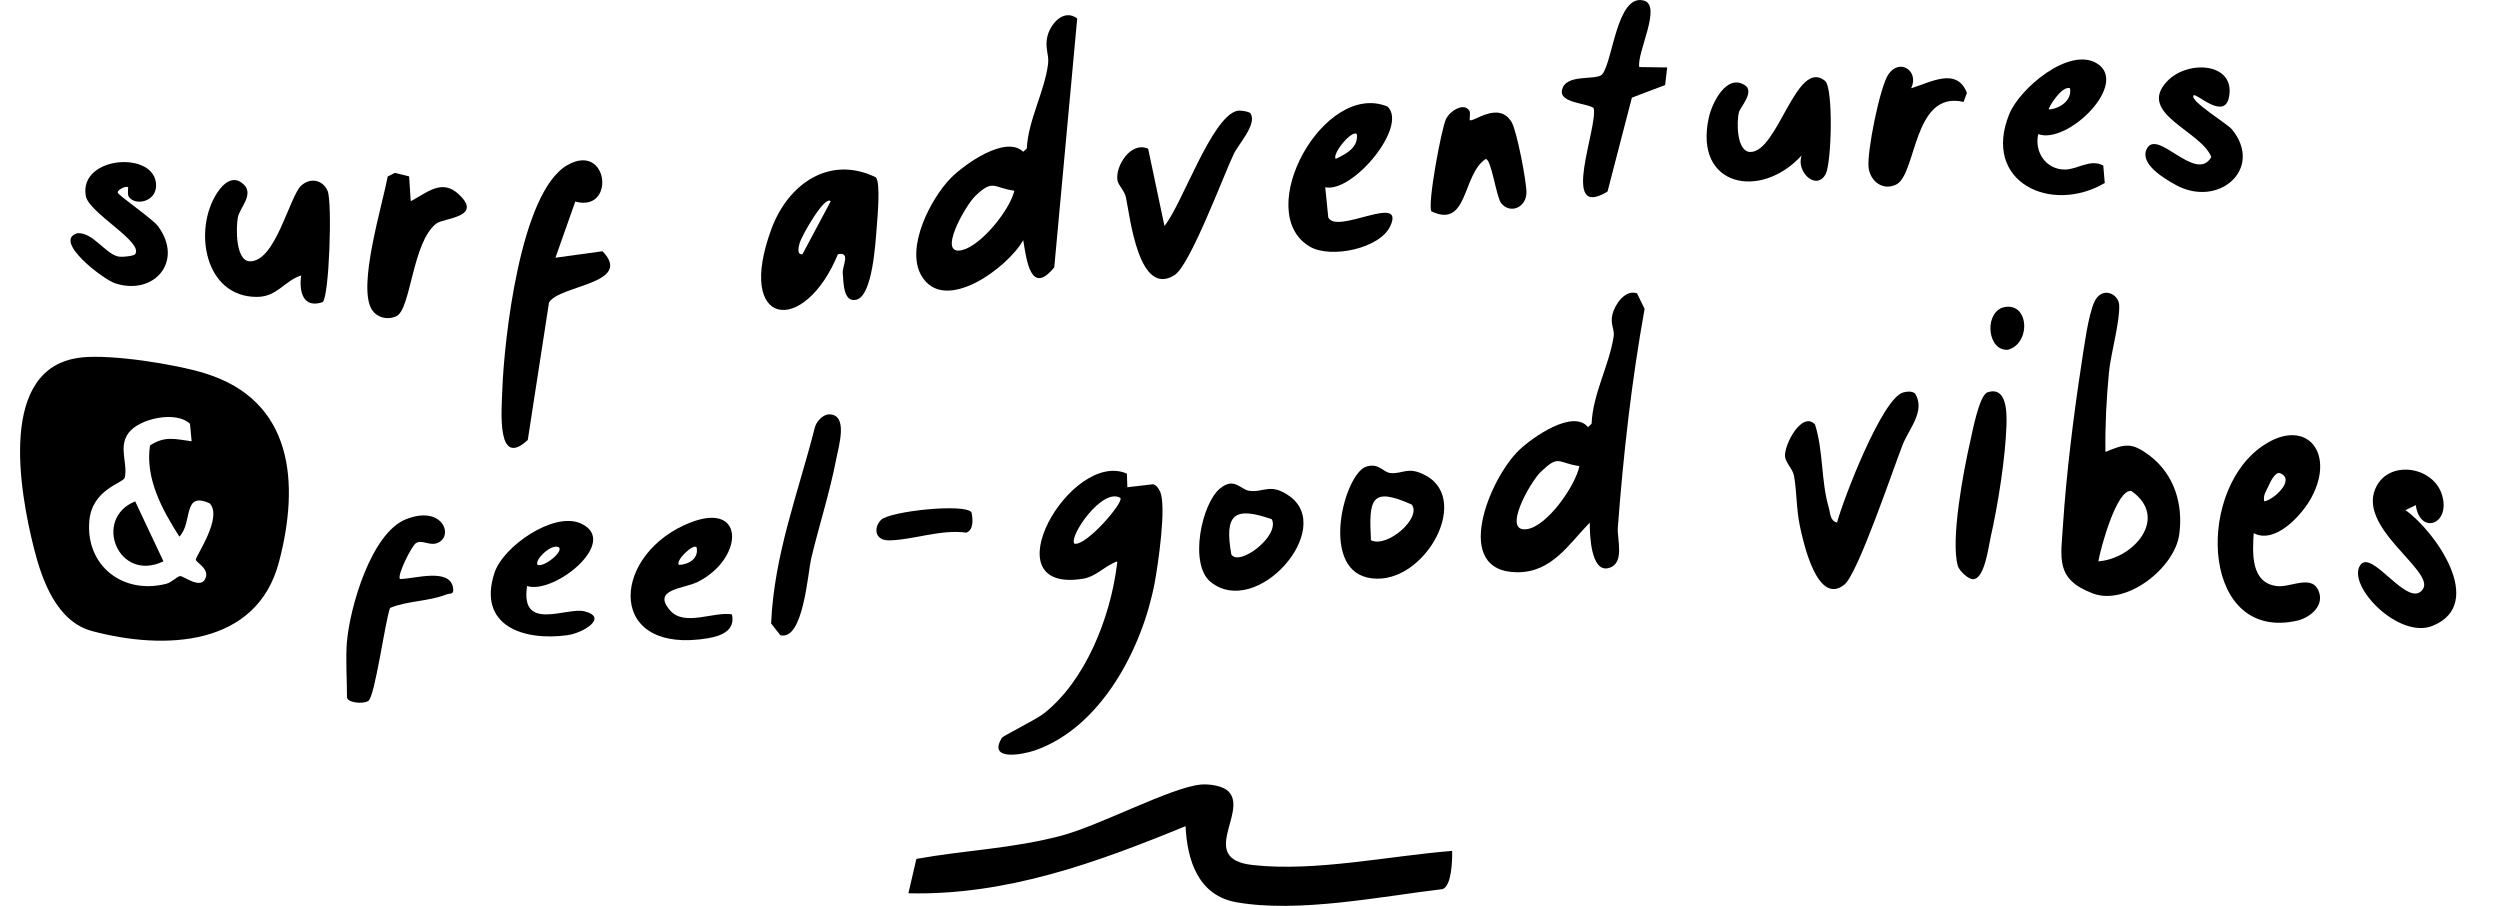 <?xml version="1.0" encoding="UTF-8"?>
<svg id="Ebene_1" data-name="Ebene 1" xmlns="http://www.w3.org/2000/svg" viewBox="0 0 405.19 146.82">
  <path d="M13.21,57.93c4.93-.52,15.13,1.07,20.02,2.58,14.26,4.4,15.39,17.68,11.98,30.6-3.63,13.78-18.69,14.28-30.29,11.17-5.72-1.53-8.11-8.21-9.43-13.46-2.29-9.11-5.98-29.44,7.72-30.88ZM31.06,71.52l-.27-2.83c-2.23-2.17-8.23-.86-9.95,1.47s-.07,4.95-.63,7.26c-.22.9-5.28,1.83-5.73,6.99-.64,7.27,5.45,12.02,12.5,10.2.84-.22,1.69-1.16,2.21-1.24s3.53,2.4,4.18.17c.43-1.48-1.63-2.4-1.63-2.84,0-.62,4.38-6.81,2.26-9.11-4.49-2.05-2.71,3.12-4.93,5.38-2.78-4.35-5.56-9.43-4.76-14.77,2.42-1.6,4.1-1.03,6.75-.68Z"/>
  <path d="M199.16,128.33c3.1,3.3-5.06,10.88,3.87,11.87,10.13,1.13,22.16-1.49,32.33-2.29.03,1.52-.07,5.62-1.53,6.19-10.15,1.21-23.32,3.9-33.4,2.14-6.19-1.08-8.01-6.72-8.28-12.34-14.42,5.92-29.01,11.25-44.92,10.88l1.29-5.57c7.96-1.44,15.42-1.64,23.44-3.75,6.33-1.67,17.79-7.83,22.65-8.3,1.34-.13,3.62.17,4.55,1.17Z"/>
  <path d="M257.67,84.69c-3.46,3.56-6.16,8.07-11.73,8.06-10.75-.03-4.57-15.14.27-19.8,2.12-2.04,8.75-6.7,11.17-3.72l.58-.55c.2-4.89,2.87-9.47,3.58-14.17.17-1.12-.6-1.99-.2-3.58s2.06-4.05,3.98-3.39l1.23,2.53c-2.11,11.71-3.45,23.59-4.34,35.46-.14,1.86,1.21,5.83-1.5,6.54-2.9.76-3.06-5.55-3.05-7.38ZM255.97,75.54c-3.61-.52-3.25-1.92-6.23.92-1.73,1.65-6.47,10.02-2.18,9.29,3.24-.55,7.78-6.99,8.42-10.21Z"/>
  <path d="M182.64,76.77l.08,2.2,4.19-.49c.58.19.87.68,1.11,1.2,1.08,2.31-.33,11.89-.89,14.86-2,10.5-8.6,23.27-19.3,27.05-2.14.76-7.81,1.79-5.44-2.01.21-.34,5.53-2.93,6.87-4,6.7-5.33,10.64-15.42,11.73-23.76.13-.99.24-.93-.56-.56-1.65.78-2.97,2.23-4.9,2.54-15.4,2.49-2.01-20.99,7.11-17.04ZM181.57,80.69c-2.93-1.72-8.42,6.33-7.43,7.43,1.91.43,8.14-6.82,7.43-7.43Z"/>
  <path d="M174.59,2.99l-3.72,40.34c-3.8,4.67-4.49-1.13-5.03-4.41-2.44,4.42-12.89,12.21-16.55,5.67-2.51-4.49,1.52-12.35,4.79-15.71,2.16-2.21,8.92-7.05,11.76-4.28l.58-.54c.23-4.61,2.92-9.32,3.45-13.72.19-1.58-.62-2.64-.06-4.63s2.66-4.31,4.78-2.72ZM164.41,30.91c-3.44-.46-3.4-1.95-6.32.83-1.64,1.57-6.34,9.87-2.1,8.78,3.1-.8,7.67-6.47,8.42-9.62Z"/>
  <path d="M341.23,73.25c3.2-1.33,4.26-1.59,7.15.58,4.03,3.03,5.5,7.93,4.82,12.82-.75,5.39-8.55,11.6-14.01,9.53-6.11-2.31-5.17-5.65-4.82-11.2.51-7.95,1.72-17.76,2.94-25.67.41-2.64,1.12-8.25,2.16-10.43,1.2-2.53,3.92-1.3,4,.58.12,2.79-1.37,7.82-1.66,10.92-.41,4.25-.63,8.59-.57,12.87ZM340.09,90.98c5.74-.42,11.51-7.07,5.36-11.4-2.39-.42-5.03,9.42-5.36,11.4Z"/>
  <path d="M90.02,41.77l7.63-1.05c5.11,5.28-7.04,5.48-8.67,8.31l-3.44,22.28c-5.08,4.71-4.25-4.77-4.13-8.1.3-8.24,2.92-32.03,10.5-36.42,6.72-3.9,7.93,7.69,1.33,5.88l-3.22,9.11Z"/>
  <path d="M365.27,86.41c-.2,3.24-.5,8.07,3.77,8.58,2.33.28,5.9-2.13,6.87,1.14.66,2.25-1.66,4.03-3.61,4.47-15.28,3.42-16.46-20.08-6.16-27.91,7.23-5.49,12.57.35,8.5,7.93-1.55,2.88-5.9,7.64-9.37,5.79ZM366.98,81.26c1.38-.17,5.19-3.49,2.56-4.57-.8-.33-1.69,1.66-1.88,2.1-.36.82-.91,1.47-.68,2.47Z"/>
  <path d="M141.95,28.75c.8.77.26,6.6.14,8.16-.2,2.56-.69,10.95-3.24,11.65-2.16.59-2.13-2.68-2.26-4.31-.09-1.18,1.35-3.47-.78-3.05-5.51,13.35-16.72,11.87-10.75-4.17,2.67-7.17,9.36-11.96,16.9-8.29ZM130.06,41.2l4.58-8.58c-.97-1.05-4.74,5.7-5.02,6.71-.15.54-.56,2.02.44,1.87Z"/>
  <path d="M294.17,68.8c1.38,4.35.95,9.12,2.24,13.51.26.88.19,2.12,1.33,2.38,1.05-3.85,7.29-20.11,10.71-21.08.63-.18,1.37-.25,1.93.15,1.76,2.87-.98,5.69-2.02,8.36-1.53,3.91-7.23,20.85-9.42,22.62-4.34,3.53-6.62-6.61-7.22-9.46s-.49-5.63-.96-8.19c-.2-1.07-1.34-2.1-1.45-3.07-.2-1.9,2.76-7.49,4.86-5.22Z"/>
  <path d="M39.52,29.91c1.67,1.63-.69,3.81-.97,5.32-.31,1.68-.39,7.06,1.94,7.12,4.18.11,6.44-10.57,8.34-12.28,1.49-1.34,3.47-.92,4.26.85s.27,17.27-.8,18.05c-3.16,1.06-3.84-1.65-3.48-4.33-2.78.92-3.87,3.46-7.15,3.48-8.52.04-10.36-10.86-6.49-16.83,1.01-1.56,2.65-3.04,4.34-1.38Z"/>
  <path d="M224.92,17.3c3.28,3.26-5.7,14.01-10.13,13.05l.49,4.89c1.35,2.84,12.49-3.99,10.07,1.37-1.65,3.67-9.68,5.37-13.08,3.35-9.43-5.6,2.35-27.02,12.65-22.67ZM219.91,21.75c-.75-.83-4.08,3.22-3.42,4,1.62-.76,3.71-1.84,3.42-4Z"/>
  <path d="M391.54,81.87l-1.67.81c4.73,3.33,13.18,15.15,4.43,18.74-5.52,2.27-13.91-6.47-11.79-9.78,1.85-2.9,7.82,7.23,10.17,3.87,2.1-3.01-11.22-10.19-7.42-16.86,2.34-4.11,9.15-2.96,10.53,1.56,1.46,4.78-3.56,6.58-4.25,1.66Z"/>
  <path d="M202.68,18.38c1.1,1.76-1.96,4.96-2.72,6.58-1.72,3.65-7.06,17.99-9.57,19.61-5.82,3.74-7.23-9.37-7.9-12.57-.23-1.07-1.2-1.95-1.36-2.68-.47-2.28,2.12-6.5,4.96-5.21l2.64,12.51c2.85-3.47,7.59-17.55,11.72-18.64.55-.15,2.04.1,2.24.41Z"/>
  <path d="M330.35,21.74c-.66,2.88,1.23,5.72,4.28,5.74,2.07.02,4.13-1.8,6.26-.65l.24,2.83c-8.73,5.13-19.95-.18-15.47-11.18,1.69-4.15,9.68-10.92,14.17-8.22,5.38,3.24-4.69,13.21-9.48,11.48ZM335.5,14.31c-1.33-.52-3.62,3.26-3.43,3.43,1.75-.11,3.78-1.45,3.43-3.43Z"/>
  <path d="M292.01,25.18c-6.61,7.3-17.58,5.11-15.04-6.18.5-2.24,2.82-7.1,5.82-5.2,1.65,1.04-.72,3.56-.94,4.36-.42,1.57-.4,6.48,1.86,6.47,4.47-.02,7.46-15.29,12.08-11.53,1.38,1.12,1.07,13.29.11,15.1-1.47,2.81-4.88-.34-3.89-3.03Z"/>
  <path d="M56.25,103.86c.48-5.46,3.92-17.43,9.5-19.68,6.11-2.48,7.95,2.95,4.99,3.88-1.2.38-2.46-.66-3.36,0-.71.52-3.08,5.27-2.55,5.78,2.2.03,8.07-1.9,8.6,1.42.19,1.19-.4.83-1.17,1.12-2.86,1.11-6.19.98-9.04,2.15-.82,2.2-2.44,14.35-3.52,15.07-.89.59-3.46.27-3.46-.6,0-2.93-.25-6.32,0-9.16Z"/>
  <path d="M221.46,75.62c2.06-.63,2.7.94,3.91,1.05,2.05.19,2.84-1.21,5.82.46,7.46,4.19-.94,18.49-9.6,16.47-7.66-1.79-3.64-16.91-.13-17.98ZM222.2,87.56c2.61,1.3,8.22-3.57,6.63-5.77-6.7-3.02-6.98-.79-6.63,5.77Z"/>
  <path d="M265.69,10.87l4.52.06-.33,2.85-5.39,2.05-3.95,15.22c-7.86,4.77-1.47-10.56-2.25-13.54-1.08-.81-5.49-.8-5.14-2.83.5-2.89,5.6-1.52,6.54-2.65,1.72-2.07,2.36-13.09,6.73-11.94,3.01.79-1.18,8.48-.73,10.79Z"/>
  <path d="M118.63,99.57c.58,2.6-1.7,3.5-3.86,3.87-16.24,2.73-15.83-12.75-3.97-18.28,10.13-4.72,9.99,5.3,2.29,9.15-2.3,1.15-7.54,1.15-4.45,4.66,2.29,2.6,7.02.12,9.99.6ZM112.9,88.7c-.58-.65-3.5,2.23-2.86,2.86,1.59-.06,3.26-1.04,2.86-2.86Z"/>
  <path d="M197.76,79.15c2.33-1.88,3.24.2,4.74.4,2.29.32,3.42-1.35,6.51.87,7.44,5.33-5.31,19.87-12.77,13.92-3.58-2.85-1.49-12.77,1.52-15.19ZM206.13,84.16c-6.08-2.14-7.73-.84-6.56,5.7,1.24,2.04,7.91-2.98,6.56-5.7Z"/>
  <path d="M66.56,32.62c2.65-1.39,5.02-3.68,7.75-1.17,4.12,3.79-2.4,3.86-3.59,4.78-3.91,3.01-4.11,13.85-6.45,15-1.42.7-3.22.26-4.04-1.11-2.29-3.83,1.75-16.85,2.6-21.51l1.16-.59,2.32.57.26,4.04Z"/>
  <path d="M355.54,15.45c-.83.81,5.47,4.61,6.21,5.52,5.19,6.39-2.16,12.77-9.04,9.04-2.01-1.09-5.93-3.45-4.79-5.84,1.68-3.52,7.99,5.64,10.48,1.28-1.65-4.26-12.16-7.04-7.15-12.29,3.34-3.51,11.1-3.03,10.02,2.57-.74,3.84-5.3-.69-5.72-.28Z"/>
  <path d="M85.43,94.99c-1.17,7.51,6.44,3.36,9.31,4.09,3.93,1-.26,3.53-2.78,3.87-7.12.98-14.61-1.52-11.82-10.1,1.41-4.32,9.61-9.97,13.98-8.02,6.48,2.9-4.32,11.58-8.7,10.15ZM90.58,88.7c-1.26-.69-4.1,2.21-3.43,2.86,1.04.4,4.21-2.14,3.43-2.86Z"/>
  <path d="M20.88,31.89c-.25-.36-.1-1.09-.11-1.56-.54-.24-1.71.5-1.7.86,0,.43,5.62,4.23,6.54,5.47,4.24,5.73-.68,11.33-6.97,9.25-1.96-.65-10.16-6.93-6.1-8.11,2.47-.18,4.41,3.17,6.51,3.75.68.19,2.67-.07,2.86-.35,1.4-2-7.53-6.68-8.01-9.46-1.12-6.52,11.39-7.37,11.4-1.69,0,2.7-3.39,3.35-4.42,1.85Z"/>
  <path d="M238.12,17.89c.29.43-.01,1.45.1,1.57.46.48,4.69-3.21,6.79.36.84,1.43,2.42,9.68,2.39,11.4-.04,2.44-2.64,3.5-4.08,1.73-.83-1.03-1.59-7.2-2.53-7.18-3.83,2.51-2.81,11.35-8.79,8.48-.68-1.08,1.61-13.35,2.35-14.93.63-1.34,2.87-2.74,3.77-1.42Z"/>
  <path d="M134.36,67.16c3.19-.02,1.56,5.18,1.17,7.25-1,5.23-2.77,10.75-4.03,16-.6,2.51-1.28,13.49-5.03,12.54l-1.49-1.9c.48-11.18,4.38-21.13,7.1-31.81.26-.95,1.3-2.07,2.29-2.08Z"/>
  <path d="M322.14,63.58c3.16-1.02,3.12,3.34,3.06,5.36-.17,5.28-1.37,12.85-2.55,18.06-.37,1.64-.99,6.88-2.87,6.87-.83,0-2.24-1.38-2.46-2.15-1.21-4.16.93-15.51,1.99-20.09.38-1.64,1.46-7.61,2.84-8.05Z"/>
  <path d="M309.75,14.3c3.11-.92,7.4-3.5,9.04.76l-.54,1.46c-8.24-1.93-7.57,11.78-10.94,13.4-2.11,1.02-4.15-.48-4.45-2.71-.33-2.46,1.84-13.18,3.2-15.16,1.88-2.73,5.04-.47,3.69,2.25Z"/>
  <path d="M157.46,83.05c.23,1.07.37,2.87-.86,3.28-4.11-.59-8.71,1.22-12.54,1.25-2.29.02-2.51-2.08-1.26-3.32,1.44-1.43,13.73-2.71,14.66-1.21Z"/>
  <path d="M324.46,49.88c4.37-1.34,4.87,5.71,1.01,6.8-3.24.31-3.96-5.55-1.01-6.8Z"/>
  <path d="M21.91,81.26l4.58,9.72c-7.36,3.52-11.49-6.93-4.58-9.72Z"/>
</svg>